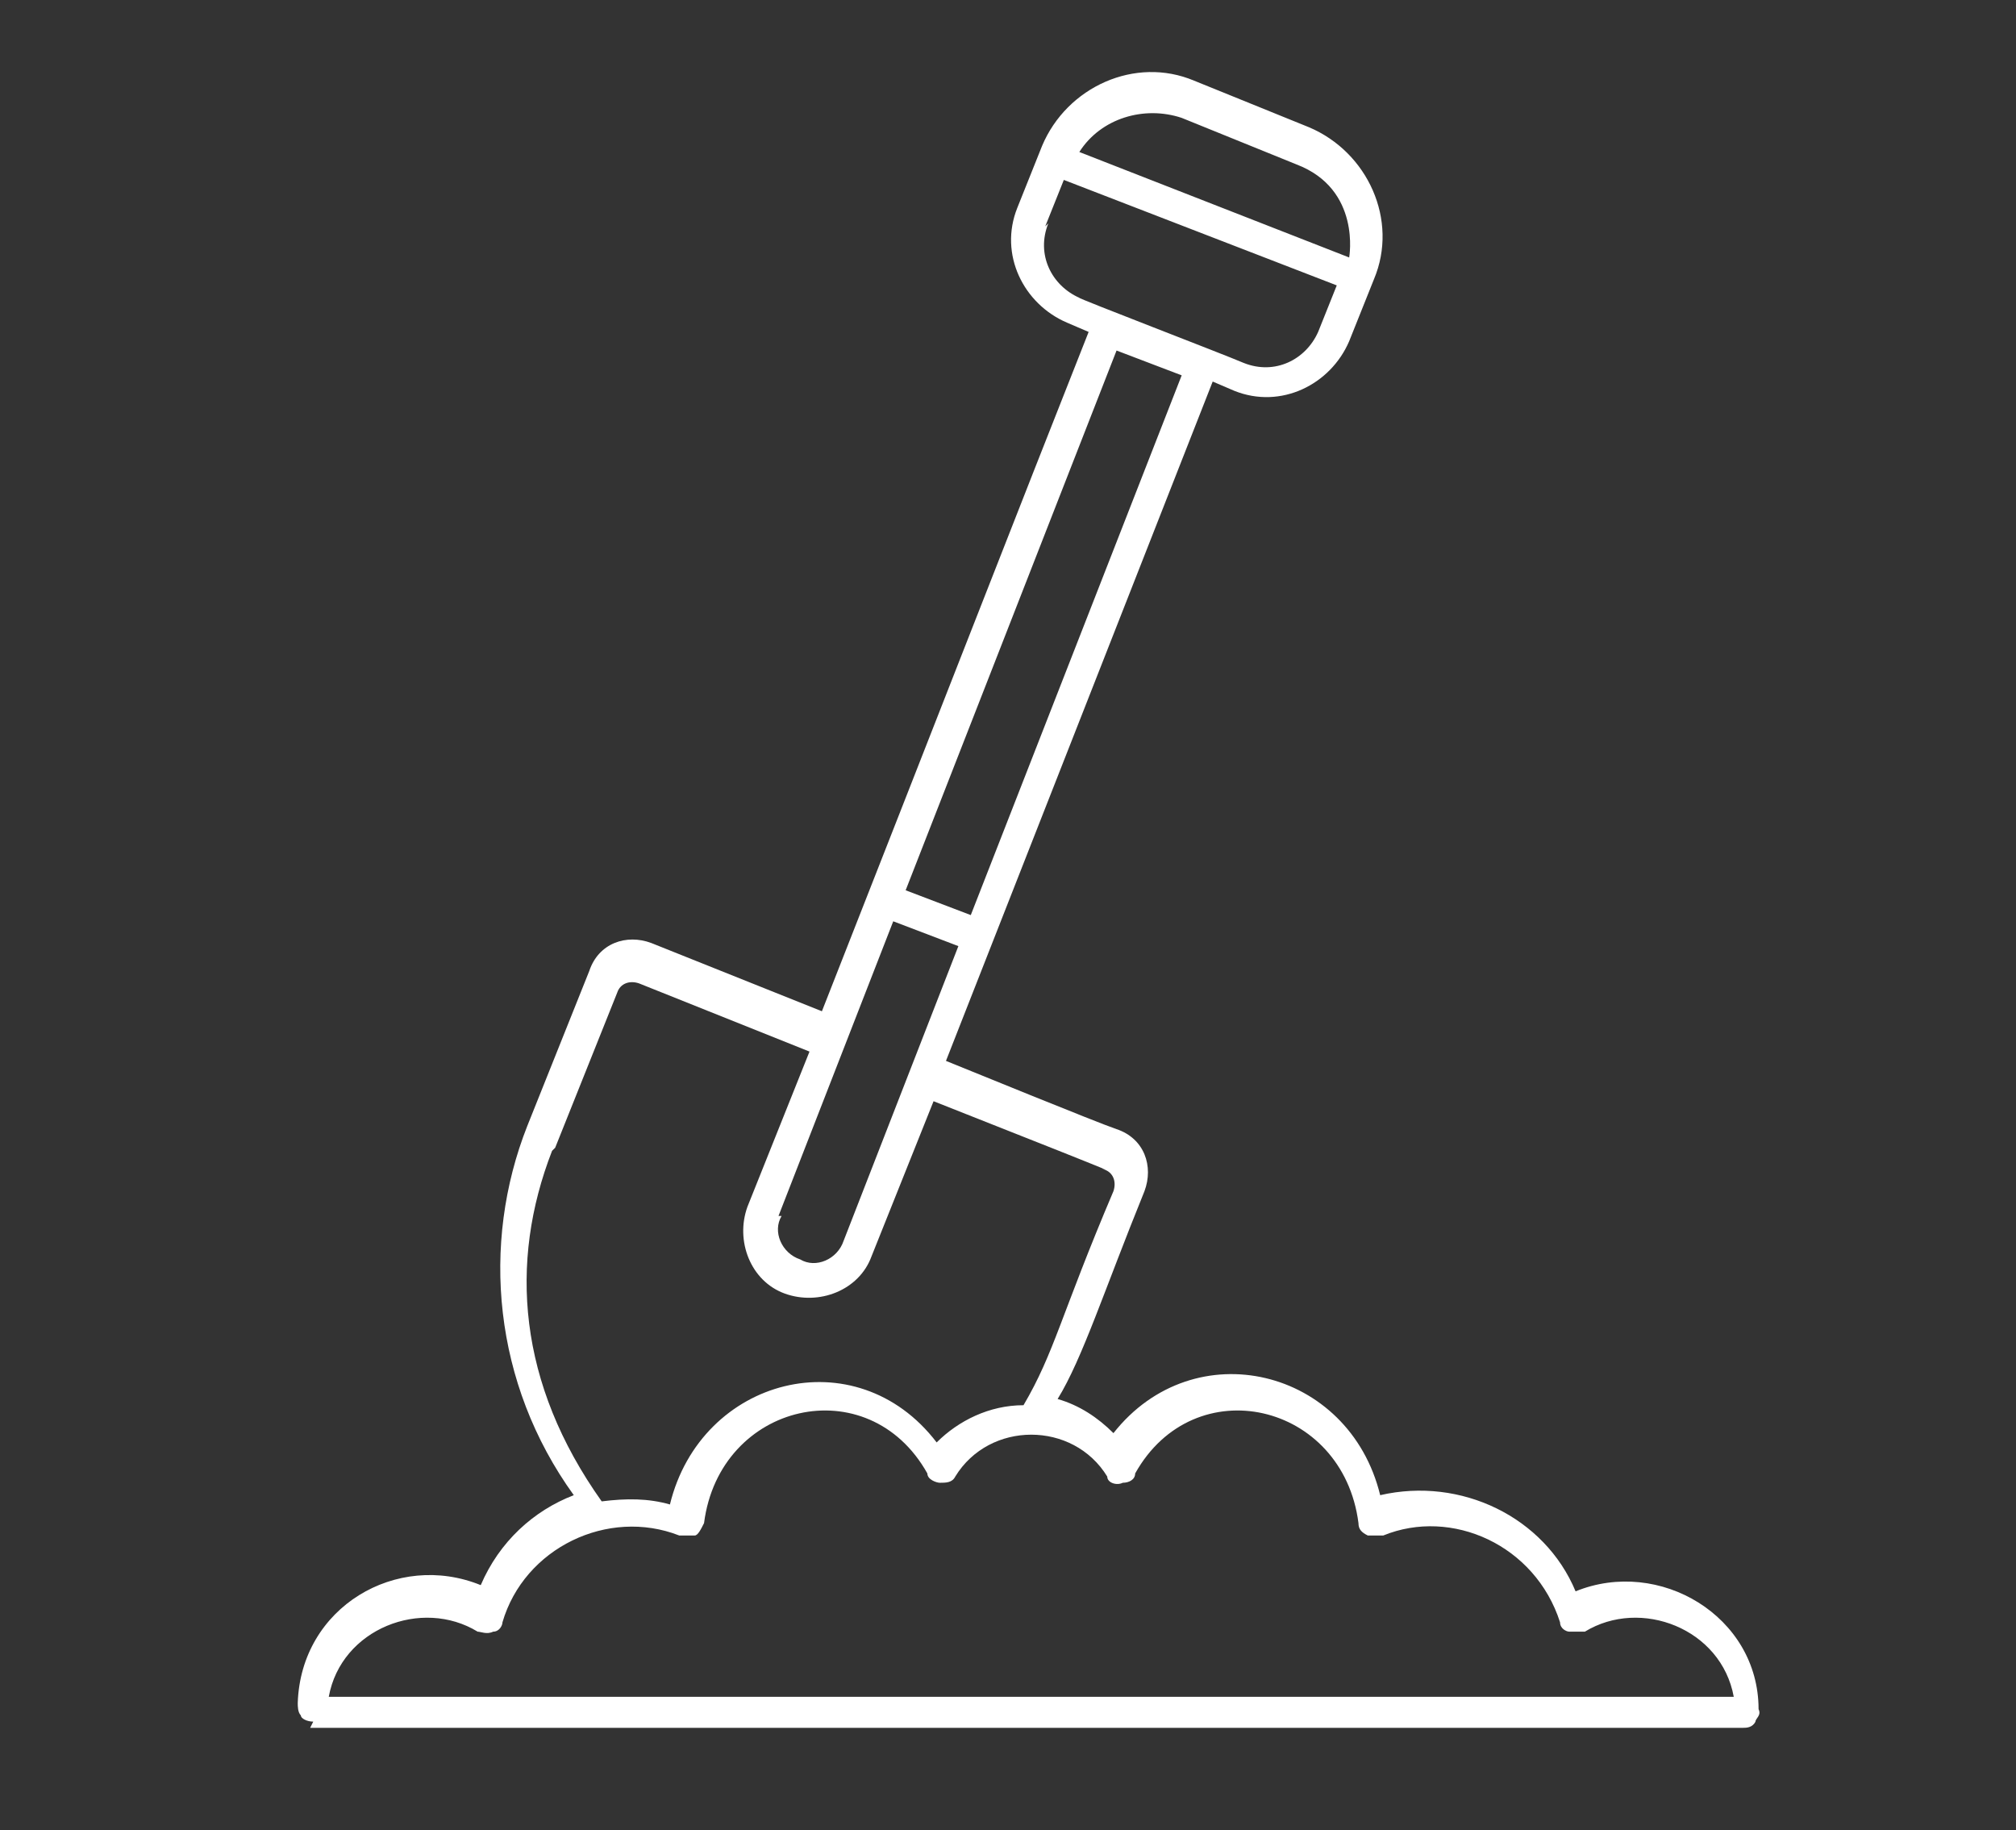 <?xml version="1.0" encoding="UTF-8"?>
<svg id="a" xmlns="http://www.w3.org/2000/svg" version="1.1" viewBox="0 0 65 59">
  <rect x="0" y="0" width="65" height="59" fill="#333333" stroke="none"/>
  <!-- Generator: Adobe Illustrator 29.6.1, SVG Export Plug-In . SVG Version: 2.1.1 Build 9)  -->
  <defs>
    <style>
      .st0 {
        fill: #fff;
      }
    </style>
  </defs>
  <g id="_x30_5_Shovel">
    <path class="st0" d="M10,55.7h46.2c.1,0,.3,0,.4-.2,0-.1.2-.2.1-.4,0-3-3.2-4.9-5.9-3.8-1-2.4-3.7-3.7-6.3-3.1-1-4.1-6-5.3-8.6-2-.5-.5-1.1-.9-1.8-1.1.8-1.3,1.5-3.5,2.8-6.7.3-.8,0-1.7-.9-2-.6-.2-5-2-5.5-2.2l8.6-21.9.7.3c1.5.6,3.1-.2,3.7-1.6l.8-2c.8-1.9-.2-4.1-2.1-4.9l-3.7-1.5c-1.9-.8-4.1.2-4.9,2.1l-.8,2c-.6,1.5.2,3.1,1.6,3.7l.7.3c-2.1,5.3-5.1,13-8.6,21.9l-5.5-2.2c-.8-.3-1.7,0-2,.9l-2,5c-1.5,3.8-1.1,8.3,1.5,11.9-1.3.5-2.4,1.5-3,2.9-2.7-1.1-5.8.7-5.9,3.8,0,.1,0,.3.1.4,0,.1.2.2.4.2ZM25.1,39.2l3.7-9.5,2.1.8-3.7,9.5c-.2.6-.9.9-1.4.6-.6-.2-.9-.9-.6-1.4ZM41.8,5.3c2.1.8,1.7,3,1.7,3l-8.7-3.4c.7-1.1,2.1-1.5,3.3-1.1l3.7,1.5ZM33.7,7.3l.6-1.5,8.8,3.4-.6,1.5c-.4.9-1.4,1.4-2.4,1-.7-.3-5.4-2.1-5.3-2.1-.9-.4-1.4-1.4-1-2.4h0ZM38.1,12.1l-6.8,17.4-2.1-.8,6.8-17.4,2.1.8ZM17.9,37l2-5c.1-.3.4-.4.7-.3l5.5,2.2-2,5c-.4,1.1.1,2.4,1.2,2.8,1.1.4,2.4-.1,2.8-1.2l2-5c7.6,3,5,2,5.5,2.2.3.1.4.4.3.7h0c-1.7,4-1.9,5.2-2.9,6.9-1.1,0-2.1.5-2.8,1.2-2.6-3.4-7.6-2.1-8.6,2-.7-.2-1.4-.2-2.2-.1-2.7-3.8-3-7.7-1.6-11.3h0ZM15.4,52.6c.1,0,.3.1.5,0,.2,0,.3-.2.3-.3.7-2.4,3.4-3.7,5.7-2.8.1,0,.3,0,.5,0,.1,0,.2-.2.3-.4.5-3.9,5.3-5,7.2-1.6,0,.2.3.3.4.3.2,0,.4,0,.5-.2,1.1-1.8,3.8-1.8,4.9,0,0,.2.3.3.5.2.2,0,.4-.1.4-.3,1.9-3.4,6.7-2.3,7.2,1.6,0,.2.1.3.3.4.1,0,.3,0,.5,0,2.2-.9,4.9.3,5.7,2.8,0,.2.2.3.3.3.2,0,.3,0,.5,0,1.8-1.1,4.4-.1,4.8,2.1H10.6c.4-2.2,3-3.2,4.8-2.1h0Z"/>
  </g>
</svg>